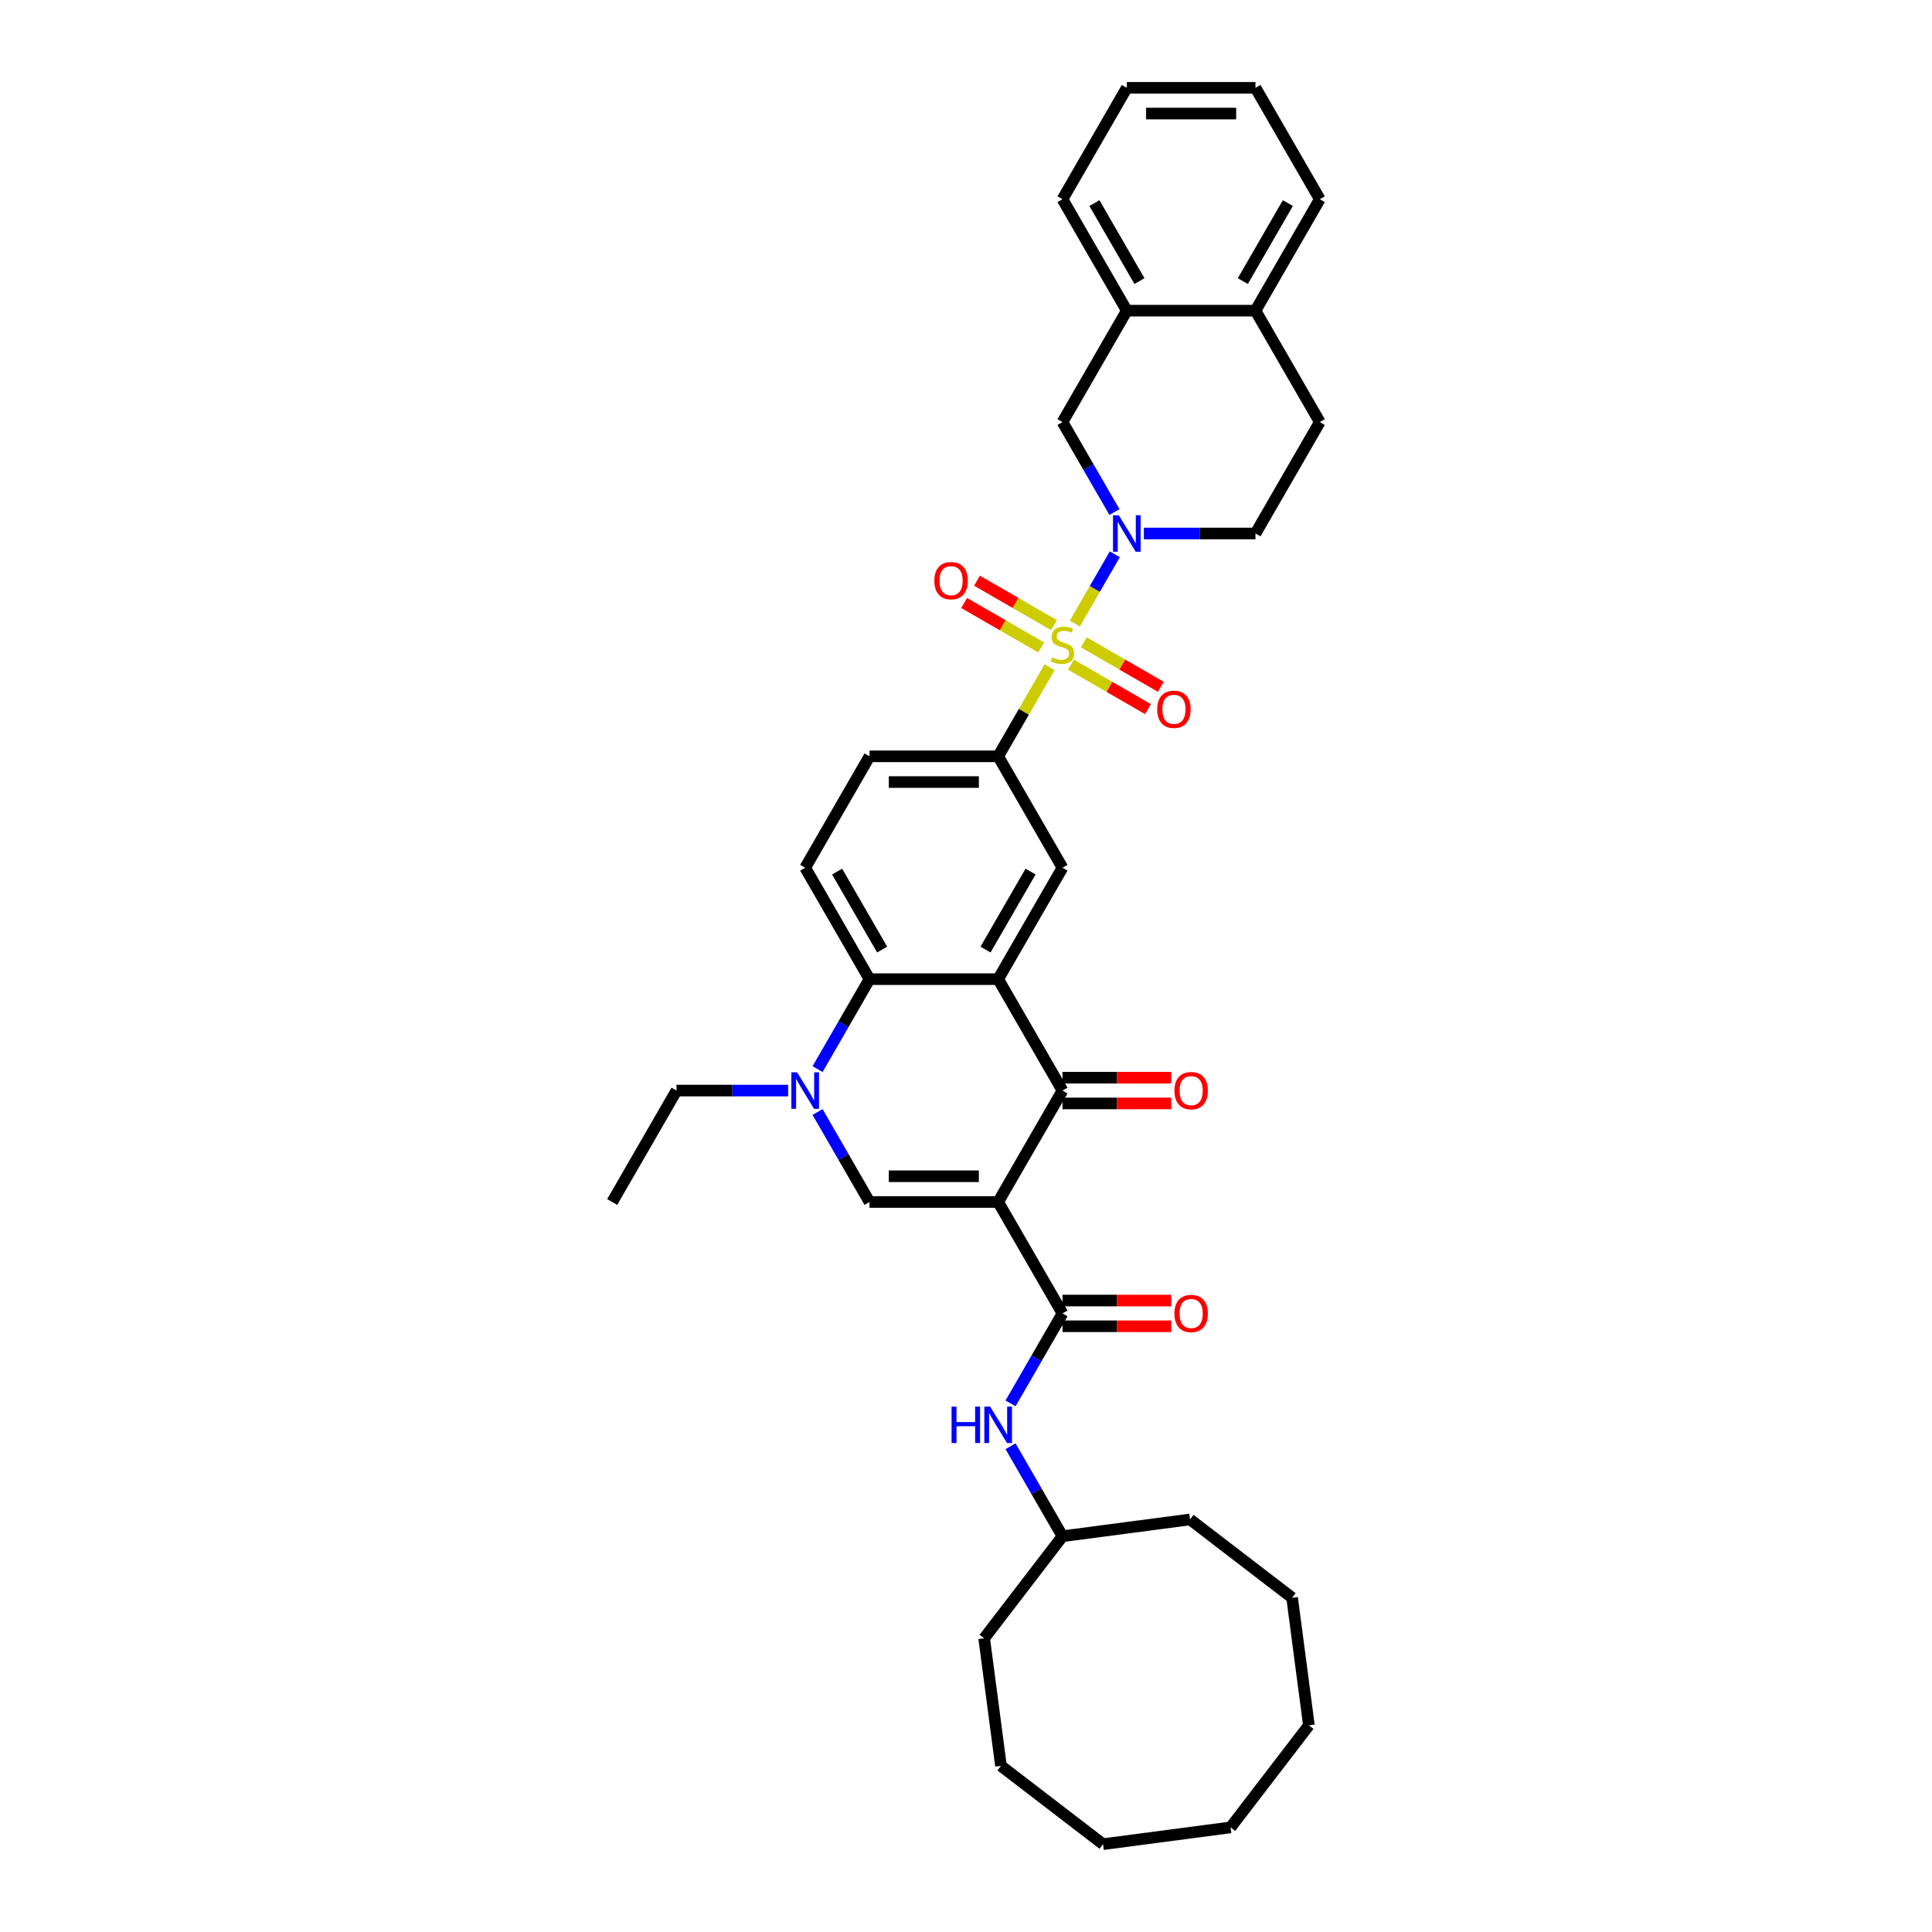 <?xml version='1.0' encoding='iso-8859-1'?>
<svg version='1.1' baseProfile='full'
              xmlns='http://www.w3.org/2000/svg'
                      xmlns:rdkit='http://www.rdkit.org/xml'
                      xmlns:xlink='http://www.w3.org/1999/xlink'
                  xml:space='preserve'
width='1000px' height='1000px' viewBox='0 0 1000 1000'>
<!-- END OF HEADER -->
<rect style='opacity:1.0;fill:#FFFFFF;stroke:none' width='1000' height='1000' x='0' y='0'> </rect>
<path class='bond-3' d='M 556.333,322.734 L 566.675,304.82' style='fill:none;fill-rule:evenodd;stroke:#CCCC00;stroke-width:6px;stroke-linecap:butt;stroke-linejoin:miter;stroke-opacity:1' />
<path class='bond-3' d='M 566.675,304.82 L 577.018,286.907' style='fill:none;fill-rule:evenodd;stroke:#0000FF;stroke-width:6px;stroke-linecap:butt;stroke-linejoin:miter;stroke-opacity:1' />
<path class='bond-8' d='M 543.261,345.375 L 529.954,368.423' style='fill:none;fill-rule:evenodd;stroke:#CCCC00;stroke-width:6px;stroke-linecap:butt;stroke-linejoin:miter;stroke-opacity:1' />
<path class='bond-8' d='M 529.954,368.423 L 516.648,391.471' style='fill:none;fill-rule:evenodd;stroke:#000000;stroke-width:6px;stroke-linecap:butt;stroke-linejoin:miter;stroke-opacity:1' />
<path class='bond-12' d='M 554.325,344.02 L 574.254,355.527' style='fill:none;fill-rule:evenodd;stroke:#CCCC00;stroke-width:6px;stroke-linecap:butt;stroke-linejoin:miter;stroke-opacity:1' />
<path class='bond-12' d='M 574.254,355.527 L 594.184,367.033' style='fill:none;fill-rule:evenodd;stroke:#FF0000;stroke-width:6px;stroke-linecap:butt;stroke-linejoin:miter;stroke-opacity:1' />
<path class='bond-12' d='M 560.984,332.487 L 580.913,343.993' style='fill:none;fill-rule:evenodd;stroke:#CCCC00;stroke-width:6px;stroke-linecap:butt;stroke-linejoin:miter;stroke-opacity:1' />
<path class='bond-12' d='M 580.913,343.993 L 600.843,355.499' style='fill:none;fill-rule:evenodd;stroke:#FF0000;stroke-width:6px;stroke-linecap:butt;stroke-linejoin:miter;stroke-opacity:1' />
<path class='bond-13' d='M 545.561,323.582 L 525.632,312.076' style='fill:none;fill-rule:evenodd;stroke:#CCCC00;stroke-width:6px;stroke-linecap:butt;stroke-linejoin:miter;stroke-opacity:1' />
<path class='bond-13' d='M 525.632,312.076 L 505.702,300.57' style='fill:none;fill-rule:evenodd;stroke:#FF0000;stroke-width:6px;stroke-linecap:butt;stroke-linejoin:miter;stroke-opacity:1' />
<path class='bond-13' d='M 538.902,335.116 L 518.973,323.61' style='fill:none;fill-rule:evenodd;stroke:#CCCC00;stroke-width:6px;stroke-linecap:butt;stroke-linejoin:miter;stroke-opacity:1' />
<path class='bond-13' d='M 518.973,323.61 L 499.043,312.104' style='fill:none;fill-rule:evenodd;stroke:#FF0000;stroke-width:6px;stroke-linecap:butt;stroke-linejoin:miter;stroke-opacity:1' />
<path class='bond-0' d='M 516.648,622.148 L 549.943,564.479' style='fill:none;fill-rule:evenodd;stroke:#000000;stroke-width:6px;stroke-linecap:butt;stroke-linejoin:miter;stroke-opacity:1' />
<path class='bond-6' d='M 516.648,622.148 L 549.943,679.818' style='fill:none;fill-rule:evenodd;stroke:#000000;stroke-width:6px;stroke-linecap:butt;stroke-linejoin:miter;stroke-opacity:1' />
<path class='bond-38' d='M 516.648,622.148 L 450.057,622.148' style='fill:none;fill-rule:evenodd;stroke:#000000;stroke-width:6px;stroke-linecap:butt;stroke-linejoin:miter;stroke-opacity:1' />
<path class='bond-38' d='M 506.659,608.83 L 460.045,608.83' style='fill:none;fill-rule:evenodd;stroke:#000000;stroke-width:6px;stroke-linecap:butt;stroke-linejoin:miter;stroke-opacity:1' />
<path class='bond-1' d='M 516.648,506.809 L 549.943,449.14' style='fill:none;fill-rule:evenodd;stroke:#000000;stroke-width:6px;stroke-linecap:butt;stroke-linejoin:miter;stroke-opacity:1' />
<path class='bond-1' d='M 510.108,491.5 L 533.415,451.131' style='fill:none;fill-rule:evenodd;stroke:#000000;stroke-width:6px;stroke-linecap:butt;stroke-linejoin:miter;stroke-opacity:1' />
<path class='bond-2' d='M 516.648,506.809 L 549.943,564.479' style='fill:none;fill-rule:evenodd;stroke:#000000;stroke-width:6px;stroke-linecap:butt;stroke-linejoin:miter;stroke-opacity:1' />
<path class='bond-36' d='M 516.648,506.809 L 450.057,506.809' style='fill:none;fill-rule:evenodd;stroke:#000000;stroke-width:6px;stroke-linecap:butt;stroke-linejoin:miter;stroke-opacity:1' />
<path class='bond-17' d='M 549.943,571.138 L 578.078,571.138' style='fill:none;fill-rule:evenodd;stroke:#000000;stroke-width:6px;stroke-linecap:butt;stroke-linejoin:miter;stroke-opacity:1' />
<path class='bond-17' d='M 578.078,571.138 L 606.212,571.138' style='fill:none;fill-rule:evenodd;stroke:#FF0000;stroke-width:6px;stroke-linecap:butt;stroke-linejoin:miter;stroke-opacity:1' />
<path class='bond-17' d='M 549.943,557.82 L 578.078,557.82' style='fill:none;fill-rule:evenodd;stroke:#000000;stroke-width:6px;stroke-linecap:butt;stroke-linejoin:miter;stroke-opacity:1' />
<path class='bond-17' d='M 578.078,557.82 L 606.212,557.82' style='fill:none;fill-rule:evenodd;stroke:#FF0000;stroke-width:6px;stroke-linecap:butt;stroke-linejoin:miter;stroke-opacity:1' />
<path class='bond-10' d='M 576.833,265.038 L 563.388,241.75' style='fill:none;fill-rule:evenodd;stroke:#0000FF;stroke-width:6px;stroke-linecap:butt;stroke-linejoin:miter;stroke-opacity:1' />
<path class='bond-10' d='M 563.388,241.75 L 549.943,218.463' style='fill:none;fill-rule:evenodd;stroke:#000000;stroke-width:6px;stroke-linecap:butt;stroke-linejoin:miter;stroke-opacity:1' />
<path class='bond-16' d='M 592.055,276.132 L 620.942,276.132' style='fill:none;fill-rule:evenodd;stroke:#0000FF;stroke-width:6px;stroke-linecap:butt;stroke-linejoin:miter;stroke-opacity:1' />
<path class='bond-16' d='M 620.942,276.132 L 649.829,276.132' style='fill:none;fill-rule:evenodd;stroke:#000000;stroke-width:6px;stroke-linecap:butt;stroke-linejoin:miter;stroke-opacity:1' />
<path class='bond-4' d='M 450.057,622.148 L 436.612,598.861' style='fill:none;fill-rule:evenodd;stroke:#000000;stroke-width:6px;stroke-linecap:butt;stroke-linejoin:miter;stroke-opacity:1' />
<path class='bond-4' d='M 436.612,598.861 L 423.167,575.573' style='fill:none;fill-rule:evenodd;stroke:#0000FF;stroke-width:6px;stroke-linecap:butt;stroke-linejoin:miter;stroke-opacity:1' />
<path class='bond-5' d='M 423.167,553.385 L 436.612,530.097' style='fill:none;fill-rule:evenodd;stroke:#0000FF;stroke-width:6px;stroke-linecap:butt;stroke-linejoin:miter;stroke-opacity:1' />
<path class='bond-5' d='M 436.612,530.097 L 450.057,506.809' style='fill:none;fill-rule:evenodd;stroke:#000000;stroke-width:6px;stroke-linecap:butt;stroke-linejoin:miter;stroke-opacity:1' />
<path class='bond-22' d='M 407.945,564.479 L 379.058,564.479' style='fill:none;fill-rule:evenodd;stroke:#0000FF;stroke-width:6px;stroke-linecap:butt;stroke-linejoin:miter;stroke-opacity:1' />
<path class='bond-22' d='M 379.058,564.479 L 350.171,564.479' style='fill:none;fill-rule:evenodd;stroke:#000000;stroke-width:6px;stroke-linecap:butt;stroke-linejoin:miter;stroke-opacity:1' />
<path class='bond-11' d='M 549.943,679.818 L 536.498,703.105' style='fill:none;fill-rule:evenodd;stroke:#000000;stroke-width:6px;stroke-linecap:butt;stroke-linejoin:miter;stroke-opacity:1' />
<path class='bond-11' d='M 536.498,703.105 L 523.053,726.393' style='fill:none;fill-rule:evenodd;stroke:#0000FF;stroke-width:6px;stroke-linecap:butt;stroke-linejoin:miter;stroke-opacity:1' />
<path class='bond-18' d='M 549.943,686.477 L 578.078,686.477' style='fill:none;fill-rule:evenodd;stroke:#000000;stroke-width:6px;stroke-linecap:butt;stroke-linejoin:miter;stroke-opacity:1' />
<path class='bond-18' d='M 578.078,686.477 L 606.212,686.477' style='fill:none;fill-rule:evenodd;stroke:#FF0000;stroke-width:6px;stroke-linecap:butt;stroke-linejoin:miter;stroke-opacity:1' />
<path class='bond-18' d='M 549.943,673.158 L 578.078,673.158' style='fill:none;fill-rule:evenodd;stroke:#000000;stroke-width:6px;stroke-linecap:butt;stroke-linejoin:miter;stroke-opacity:1' />
<path class='bond-18' d='M 578.078,673.158 L 606.212,673.158' style='fill:none;fill-rule:evenodd;stroke:#FF0000;stroke-width:6px;stroke-linecap:butt;stroke-linejoin:miter;stroke-opacity:1' />
<path class='bond-7' d='M 450.057,506.809 L 416.761,449.14' style='fill:none;fill-rule:evenodd;stroke:#000000;stroke-width:6px;stroke-linecap:butt;stroke-linejoin:miter;stroke-opacity:1' />
<path class='bond-7' d='M 456.596,491.5 L 433.29,451.131' style='fill:none;fill-rule:evenodd;stroke:#000000;stroke-width:6px;stroke-linecap:butt;stroke-linejoin:miter;stroke-opacity:1' />
<path class='bond-9' d='M 516.648,391.471 L 549.943,449.14' style='fill:none;fill-rule:evenodd;stroke:#000000;stroke-width:6px;stroke-linecap:butt;stroke-linejoin:miter;stroke-opacity:1' />
<path class='bond-19' d='M 516.648,391.471 L 450.057,391.471' style='fill:none;fill-rule:evenodd;stroke:#000000;stroke-width:6px;stroke-linecap:butt;stroke-linejoin:miter;stroke-opacity:1' />
<path class='bond-19' d='M 506.659,404.789 L 460.045,404.789' style='fill:none;fill-rule:evenodd;stroke:#000000;stroke-width:6px;stroke-linecap:butt;stroke-linejoin:miter;stroke-opacity:1' />
<path class='bond-15' d='M 549.943,218.463 L 583.239,160.793' style='fill:none;fill-rule:evenodd;stroke:#000000;stroke-width:6px;stroke-linecap:butt;stroke-linejoin:miter;stroke-opacity:1' />
<path class='bond-23' d='M 523.053,748.581 L 536.498,771.869' style='fill:none;fill-rule:evenodd;stroke:#0000FF;stroke-width:6px;stroke-linecap:butt;stroke-linejoin:miter;stroke-opacity:1' />
<path class='bond-23' d='M 536.498,771.869 L 549.943,795.156' style='fill:none;fill-rule:evenodd;stroke:#000000;stroke-width:6px;stroke-linecap:butt;stroke-linejoin:miter;stroke-opacity:1' />
<path class='bond-14' d='M 416.761,449.14 L 450.057,391.471' style='fill:none;fill-rule:evenodd;stroke:#000000;stroke-width:6px;stroke-linecap:butt;stroke-linejoin:miter;stroke-opacity:1' />
<path class='bond-24' d='M 583.239,160.793 L 549.943,103.124' style='fill:none;fill-rule:evenodd;stroke:#000000;stroke-width:6px;stroke-linecap:butt;stroke-linejoin:miter;stroke-opacity:1' />
<path class='bond-24' d='M 589.778,145.484 L 566.471,105.115' style='fill:none;fill-rule:evenodd;stroke:#000000;stroke-width:6px;stroke-linecap:butt;stroke-linejoin:miter;stroke-opacity:1' />
<path class='bond-37' d='M 583.239,160.793 L 649.829,160.793' style='fill:none;fill-rule:evenodd;stroke:#000000;stroke-width:6px;stroke-linecap:butt;stroke-linejoin:miter;stroke-opacity:1' />
<path class='bond-21' d='M 649.829,276.132 L 683.125,218.463' style='fill:none;fill-rule:evenodd;stroke:#000000;stroke-width:6px;stroke-linecap:butt;stroke-linejoin:miter;stroke-opacity:1' />
<path class='bond-20' d='M 649.829,160.793 L 683.125,218.463' style='fill:none;fill-rule:evenodd;stroke:#000000;stroke-width:6px;stroke-linecap:butt;stroke-linejoin:miter;stroke-opacity:1' />
<path class='bond-25' d='M 649.829,160.793 L 683.125,103.124' style='fill:none;fill-rule:evenodd;stroke:#000000;stroke-width:6px;stroke-linecap:butt;stroke-linejoin:miter;stroke-opacity:1' />
<path class='bond-25' d='M 643.29,145.484 L 666.597,105.115' style='fill:none;fill-rule:evenodd;stroke:#000000;stroke-width:6px;stroke-linecap:butt;stroke-linejoin:miter;stroke-opacity:1' />
<path class='bond-28' d='M 350.171,564.479 L 316.875,622.148' style='fill:none;fill-rule:evenodd;stroke:#000000;stroke-width:6px;stroke-linecap:butt;stroke-linejoin:miter;stroke-opacity:1' />
<path class='bond-26' d='M 549.943,795.156 L 509.405,847.986' style='fill:none;fill-rule:evenodd;stroke:#000000;stroke-width:6px;stroke-linecap:butt;stroke-linejoin:miter;stroke-opacity:1' />
<path class='bond-27' d='M 549.943,795.156 L 615.964,786.464' style='fill:none;fill-rule:evenodd;stroke:#000000;stroke-width:6px;stroke-linecap:butt;stroke-linejoin:miter;stroke-opacity:1' />
<path class='bond-29' d='M 549.943,103.124 L 583.239,45.455' style='fill:none;fill-rule:evenodd;stroke:#000000;stroke-width:6px;stroke-linecap:butt;stroke-linejoin:miter;stroke-opacity:1' />
<path class='bond-30' d='M 683.125,103.124 L 649.829,45.455' style='fill:none;fill-rule:evenodd;stroke:#000000;stroke-width:6px;stroke-linecap:butt;stroke-linejoin:miter;stroke-opacity:1' />
<path class='bond-31' d='M 509.405,847.986 L 518.097,914.008' style='fill:none;fill-rule:evenodd;stroke:#000000;stroke-width:6px;stroke-linecap:butt;stroke-linejoin:miter;stroke-opacity:1' />
<path class='bond-32' d='M 615.964,786.464 L 668.794,827.002' style='fill:none;fill-rule:evenodd;stroke:#000000;stroke-width:6px;stroke-linecap:butt;stroke-linejoin:miter;stroke-opacity:1' />
<path class='bond-39' d='M 583.239,45.455 L 649.829,45.455' style='fill:none;fill-rule:evenodd;stroke:#000000;stroke-width:6px;stroke-linecap:butt;stroke-linejoin:miter;stroke-opacity:1' />
<path class='bond-39' d='M 593.227,58.773 L 639.841,58.773' style='fill:none;fill-rule:evenodd;stroke:#000000;stroke-width:6px;stroke-linecap:butt;stroke-linejoin:miter;stroke-opacity:1' />
<path class='bond-35' d='M 518.097,914.008 L 570.927,954.545' style='fill:none;fill-rule:evenodd;stroke:#000000;stroke-width:6px;stroke-linecap:butt;stroke-linejoin:miter;stroke-opacity:1' />
<path class='bond-34' d='M 668.794,827.002 L 677.486,893.024' style='fill:none;fill-rule:evenodd;stroke:#000000;stroke-width:6px;stroke-linecap:butt;stroke-linejoin:miter;stroke-opacity:1' />
<path class='bond-33' d='M 636.948,945.854 L 677.486,893.024' style='fill:none;fill-rule:evenodd;stroke:#000000;stroke-width:6px;stroke-linecap:butt;stroke-linejoin:miter;stroke-opacity:1' />
<path class='bond-40' d='M 636.948,945.854 L 570.927,954.545' style='fill:none;fill-rule:evenodd;stroke:#000000;stroke-width:6px;stroke-linecap:butt;stroke-linejoin:miter;stroke-opacity:1' />
<path  class='atom-0' d='M 544.616 340.274
Q 544.829 340.354, 545.708 340.727
Q 546.587 341.1, 547.546 341.339
Q 548.531 341.553, 549.49 341.553
Q 551.275 341.553, 552.314 340.7
Q 553.353 339.821, 553.353 338.303
Q 553.353 337.264, 552.82 336.625
Q 552.314 335.986, 551.515 335.639
Q 550.716 335.293, 549.384 334.893
Q 547.706 334.387, 546.694 333.908
Q 545.708 333.428, 544.989 332.416
Q 544.296 331.404, 544.296 329.699
Q 544.296 327.329, 545.894 325.864
Q 547.519 324.399, 550.716 324.399
Q 552.9 324.399, 555.377 325.438
L 554.764 327.489
Q 552.5 326.556, 550.795 326.556
Q 548.958 326.556, 547.945 327.329
Q 546.933 328.075, 546.96 329.38
Q 546.96 330.392, 547.466 331.005
Q 547.999 331.617, 548.744 331.963
Q 549.517 332.31, 550.795 332.709
Q 552.5 333.242, 553.512 333.775
Q 554.525 334.307, 555.244 335.4
Q 555.99 336.465, 555.99 338.303
Q 555.99 340.913, 554.232 342.325
Q 552.5 343.71, 549.597 343.71
Q 547.919 343.71, 546.64 343.337
Q 545.388 342.991, 543.897 342.378
L 544.616 340.274
' fill='#CCCC00'/>
<path  class='atom-4' d='M 579.07 266.703
L 585.25 276.691
Q 585.862 277.677, 586.848 279.462
Q 587.833 281.246, 587.887 281.353
L 587.887 266.703
L 590.39 266.703
L 590.39 285.561
L 587.807 285.561
L 581.174 274.64
Q 580.402 273.362, 579.576 271.897
Q 578.777 270.432, 578.537 269.979
L 578.537 285.561
L 576.087 285.561
L 576.087 266.703
L 579.07 266.703
' fill='#0000FF'/>
<path  class='atom-6' d='M 412.593 555.05
L 418.772 565.038
Q 419.385 566.024, 420.371 567.808
Q 421.356 569.593, 421.409 569.7
L 421.409 555.05
L 423.913 555.05
L 423.913 573.908
L 421.33 573.908
L 414.697 562.987
Q 413.925 561.709, 413.099 560.244
Q 412.3 558.779, 412.06 558.326
L 412.06 573.908
L 409.61 573.908
L 409.61 555.05
L 412.593 555.05
' fill='#0000FF'/>
<path  class='atom-12' d='M 492.529 728.058
L 495.086 728.058
L 495.086 736.075
L 504.728 736.075
L 504.728 728.058
L 507.285 728.058
L 507.285 746.916
L 504.728 746.916
L 504.728 738.206
L 495.086 738.206
L 495.086 746.916
L 492.529 746.916
L 492.529 728.058
' fill='#0000FF'/>
<path  class='atom-12' d='M 512.479 728.058
L 518.659 738.046
Q 519.271 739.032, 520.257 740.816
Q 521.242 742.601, 521.296 742.708
L 521.296 728.058
L 523.8 728.058
L 523.8 746.916
L 521.216 746.916
L 514.583 735.995
Q 513.811 734.717, 512.985 733.252
Q 512.186 731.787, 511.946 731.334
L 511.946 746.916
L 509.496 746.916
L 509.496 728.058
L 512.479 728.058
' fill='#0000FF'/>
<path  class='atom-13' d='M 598.956 367.15
Q 598.956 362.622, 601.193 360.091
Q 603.431 357.561, 607.613 357.561
Q 611.794 357.561, 614.032 360.091
Q 616.269 362.622, 616.269 367.15
Q 616.269 371.732, 614.005 374.342
Q 611.741 376.926, 607.613 376.926
Q 603.457 376.926, 601.193 374.342
Q 598.956 371.758, 598.956 367.15
M 607.613 374.795
Q 610.489 374.795, 612.034 372.877
Q 613.606 370.932, 613.606 367.15
Q 613.606 363.448, 612.034 361.583
Q 610.489 359.692, 607.613 359.692
Q 604.736 359.692, 603.164 361.556
Q 601.619 363.421, 601.619 367.15
Q 601.619 370.959, 603.164 372.877
Q 604.736 374.795, 607.613 374.795
' fill='#FF0000'/>
<path  class='atom-14' d='M 483.617 300.559
Q 483.617 296.031, 485.854 293.501
Q 488.092 290.97, 492.274 290.97
Q 496.456 290.97, 498.693 293.501
Q 500.931 296.031, 500.931 300.559
Q 500.931 305.141, 498.666 307.751
Q 496.402 310.335, 492.274 310.335
Q 488.119 310.335, 485.854 307.751
Q 483.617 305.167, 483.617 300.559
M 492.274 308.204
Q 495.15 308.204, 496.695 306.286
Q 498.267 304.342, 498.267 300.559
Q 498.267 296.857, 496.695 294.992
Q 495.15 293.101, 492.274 293.101
Q 489.397 293.101, 487.826 294.966
Q 486.281 296.83, 486.281 300.559
Q 486.281 304.368, 487.826 306.286
Q 489.397 308.204, 492.274 308.204
' fill='#FF0000'/>
<path  class='atom-18' d='M 607.877 564.532
Q 607.877 560.004, 610.115 557.473
Q 612.352 554.943, 616.534 554.943
Q 620.716 554.943, 622.953 557.473
Q 625.191 560.004, 625.191 564.532
Q 625.191 569.114, 622.927 571.724
Q 620.663 574.308, 616.534 574.308
Q 612.379 574.308, 610.115 571.724
Q 607.877 569.14, 607.877 564.532
M 616.534 572.177
Q 619.411 572.177, 620.956 570.259
Q 622.527 568.314, 622.527 564.532
Q 622.527 560.83, 620.956 558.965
Q 619.411 557.074, 616.534 557.074
Q 613.657 557.074, 612.086 558.938
Q 610.541 560.803, 610.541 564.532
Q 610.541 568.341, 612.086 570.259
Q 613.657 572.177, 616.534 572.177
' fill='#FF0000'/>
<path  class='atom-19' d='M 607.877 679.871
Q 607.877 675.343, 610.115 672.812
Q 612.352 670.282, 616.534 670.282
Q 620.716 670.282, 622.953 672.812
Q 625.191 675.343, 625.191 679.871
Q 625.191 684.452, 622.927 687.063
Q 620.663 689.646, 616.534 689.646
Q 612.379 689.646, 610.115 687.063
Q 607.877 684.479, 607.877 679.871
M 616.534 687.515
Q 619.411 687.515, 620.956 685.598
Q 622.527 683.653, 622.527 679.871
Q 622.527 676.168, 620.956 674.304
Q 619.411 672.413, 616.534 672.413
Q 613.657 672.413, 612.086 674.277
Q 610.541 676.142, 610.541 679.871
Q 610.541 683.68, 612.086 685.598
Q 613.657 687.515, 616.534 687.515
' fill='#FF0000'/>
</svg>
